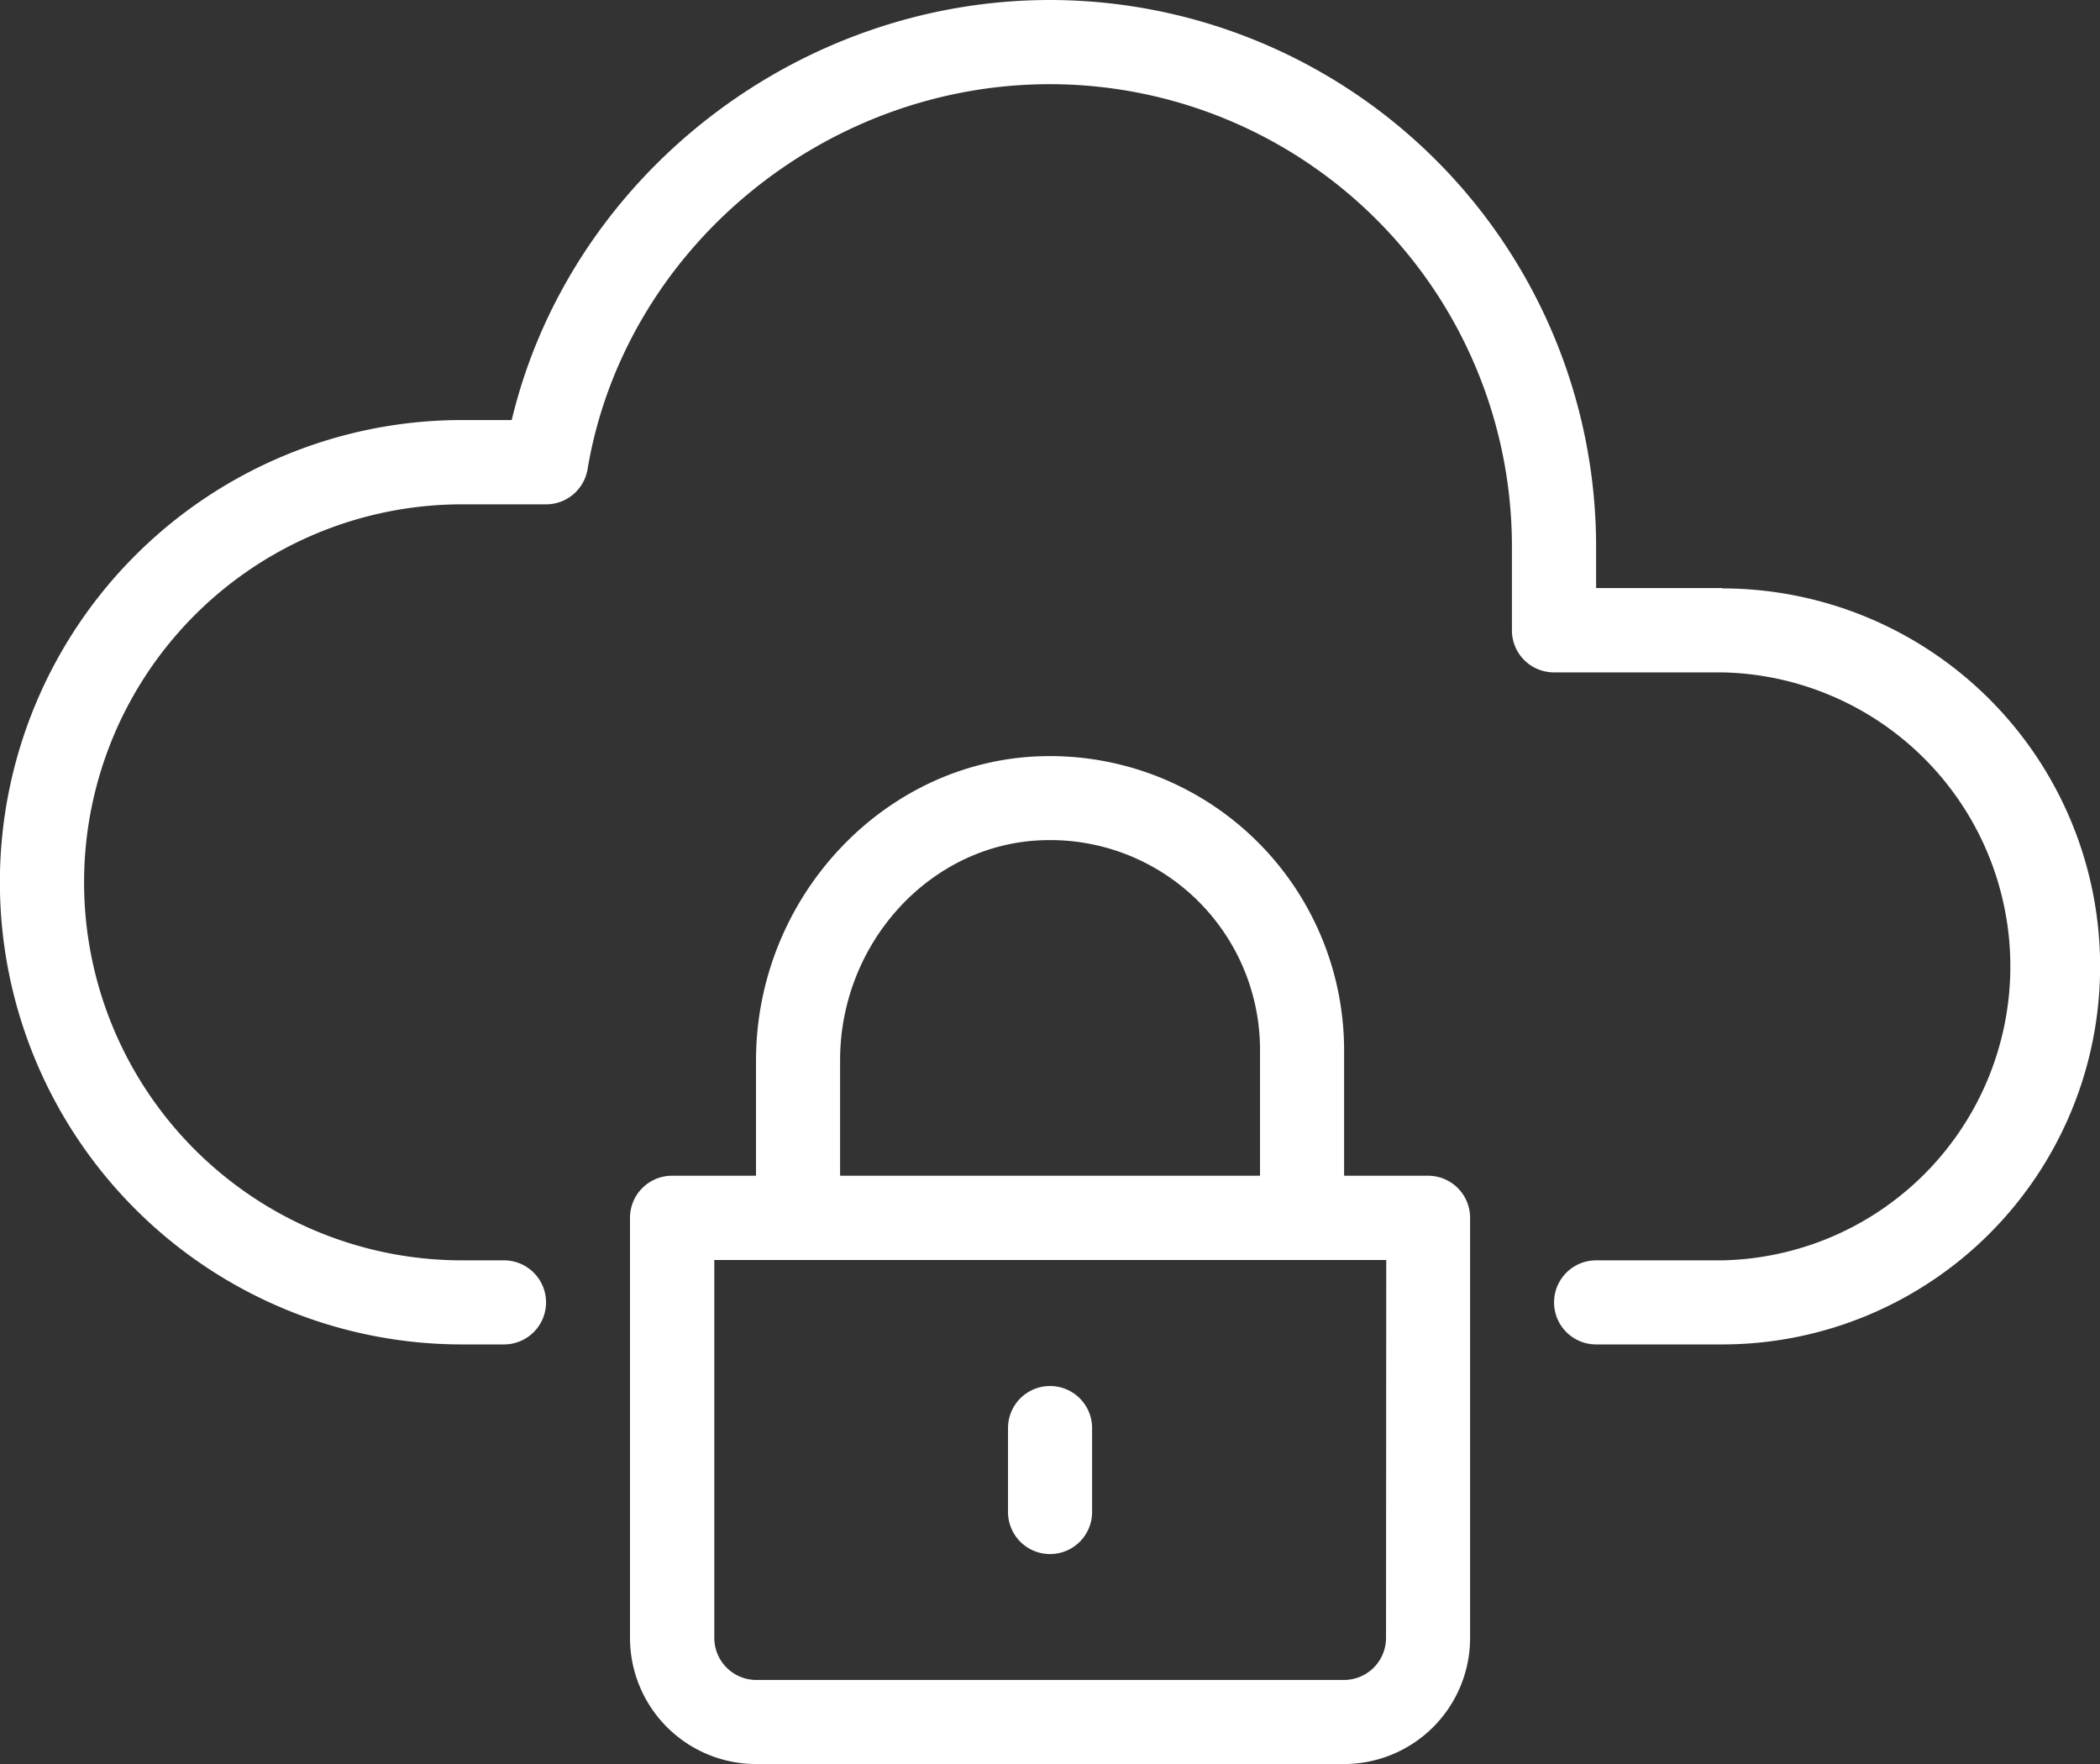 <svg id="Layer_1" data-name="Layer 1" xmlns="http://www.w3.org/2000/svg" viewBox="0 0 190.83 160.3"><rect x="0" y="0" width="190.83" height="160.3" fill="#333333" stroke="none"/><defs><style>.cls-1{fill:#fff;}</style></defs><path class="cls-1" d="M181.05,170h-7.63V158.58a26.73,26.73,0,0,0-27.54-26.7c-14.28.43-25.9,12.84-25.9,27.66V170h-7.63a3.82,3.82,0,0,0-3.82,3.82V212A11.46,11.46,0,0,0,120,223.46h53.44A11.46,11.46,0,0,0,184.87,212V173.85A3.82,3.82,0,0,0,181.05,170Zm-53.43-10.49c0-10.74,8.29-19.72,18.49-20a19.06,19.06,0,0,1,19.67,19.07V170H127.62ZM177.23,212a3.82,3.82,0,0,1-3.81,3.82H120a3.82,3.82,0,0,1-3.81-3.82V177.66h61.06Z" transform="translate(-51.28 -63.16)"/><path class="cls-1" d="M146.7,204.38a3.82,3.82,0,0,0,3.82-3.82v-7.63a3.82,3.82,0,0,0-7.64,0v7.63A3.82,3.82,0,0,0,146.7,204.38Z" transform="translate(-51.28 -63.16)"/><path class="cls-1" d="M207.77,116.6H196.32v-3.82A49.68,49.68,0,0,0,146.7,63.16c-23.19,0-43.66,16.2-48.92,38.17H93.27a42,42,0,1,0,0,84h3.81a3.82,3.82,0,1,0,0-7.64H93.27a34.35,34.35,0,0,1,0-68.7h7.63a3.82,3.82,0,0,0,3.77-3.18c3.34-19.94,21.41-35,42-35a42,42,0,0,1,42,42v7.63a3.82,3.82,0,0,0,3.82,3.82h15.27a26.72,26.72,0,0,1,0,53.43H196.32a3.82,3.82,0,1,0,0,7.64h11.45a34.35,34.35,0,0,0,0-68.7Z" transform="translate(-51.28 -63.16)"/></svg>